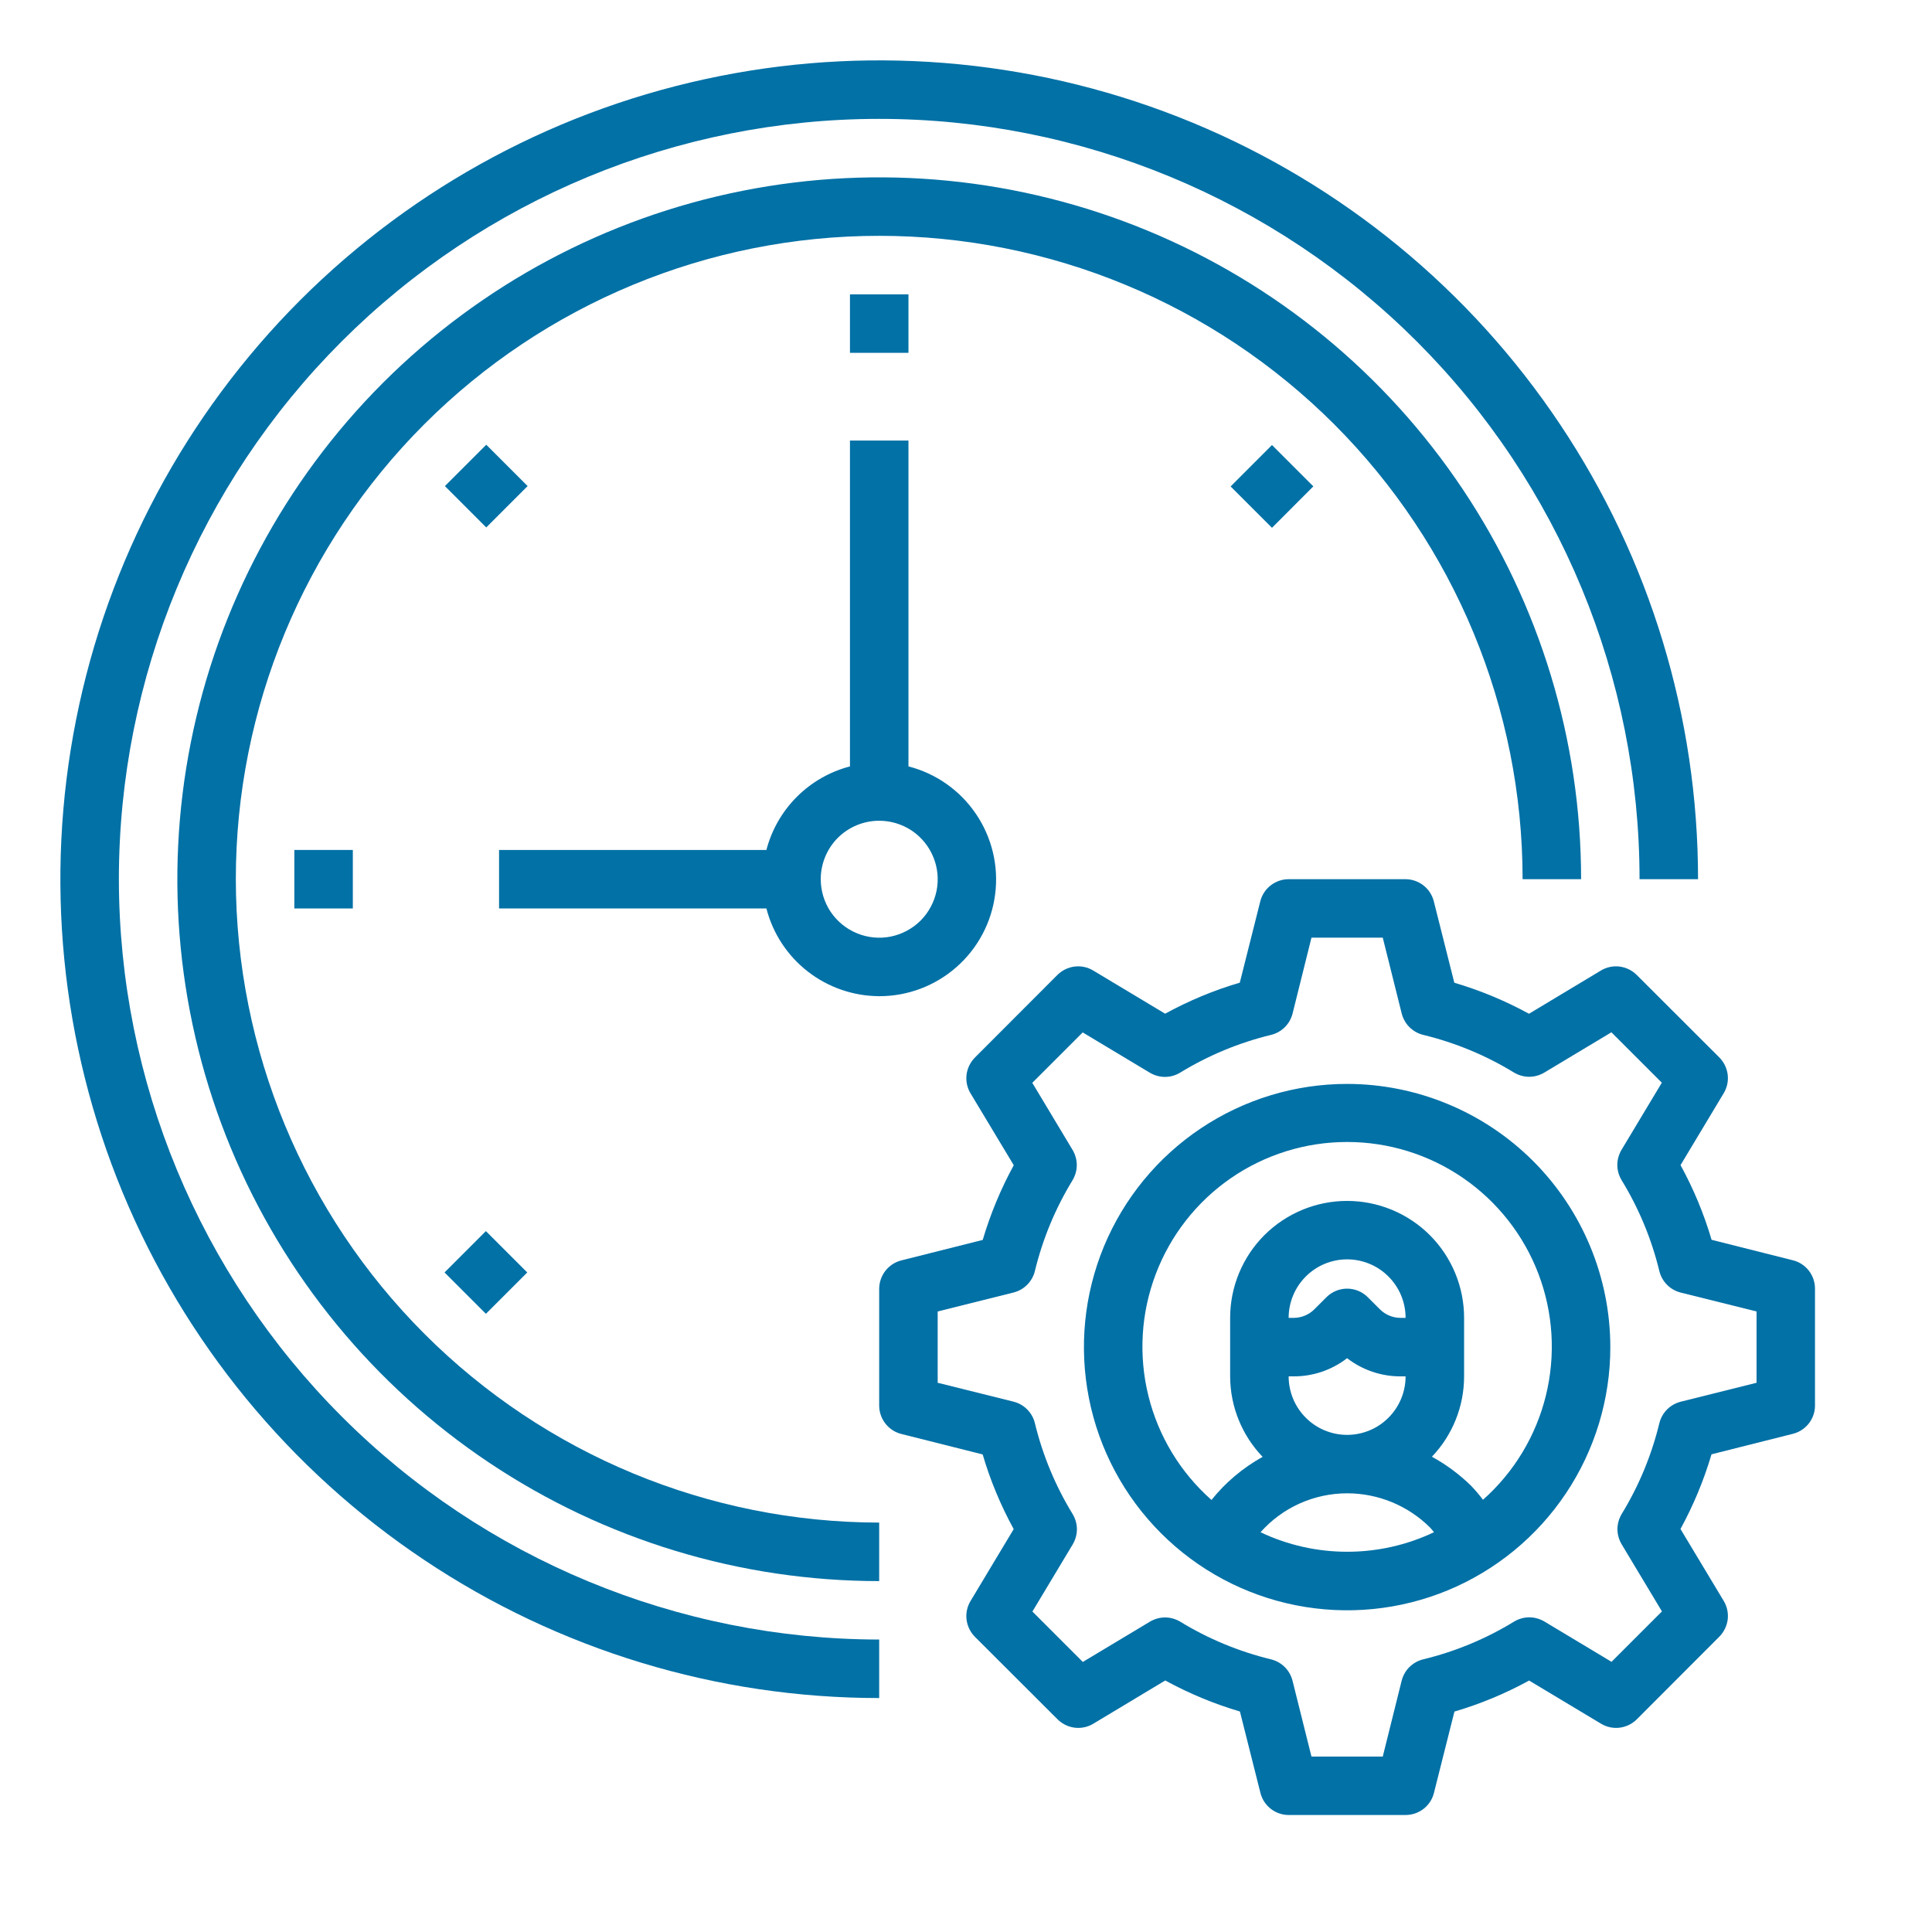 <svg width="32" height="32" viewBox="0 0 32 32" fill="none" xmlns="http://www.w3.org/2000/svg">
<path d="M14.078 4.875H15.047V5.844H14.078V4.875Z" fill="#0271A6"/>
<path d="M7.369 8.051L8.054 7.366L8.739 8.051L8.054 8.736L7.369 8.051Z" fill="#0271A6"/>
<path d="M4.875 14.078H5.844V15.047H4.875V14.078Z" fill="#0271A6"/>
<path d="M7.363 21.076L8.048 20.391L8.733 21.076L8.048 21.761L7.363 21.076Z" fill="#0271A6"/>
<path d="M20.383 8.057L21.068 7.371L21.753 8.056L21.068 8.742L20.383 8.057Z" fill="#0271A6"/>
<path d="M3.906 14.562C3.906 11.736 5.029 9.026 7.027 7.027C9.026 5.029 11.736 3.906 14.562 3.906C17.389 3.906 20.099 5.029 22.098 7.027C24.096 9.026 25.219 11.736 25.219 14.562H26.188C26.188 12.263 25.506 10.016 24.228 8.104C22.951 6.192 21.135 4.702 19.011 3.822C16.887 2.943 14.55 2.712 12.295 3.161C10.04 3.609 7.968 4.717 6.342 6.342C4.717 7.968 3.609 10.04 3.161 12.295C2.712 14.55 2.943 16.887 3.822 19.011C4.702 21.135 6.192 22.951 8.104 24.228C10.016 25.506 12.263 26.188 14.562 26.188V25.219C11.737 25.215 9.029 24.092 7.031 22.094C5.033 20.096 3.909 17.388 3.906 14.562Z" fill="#0271A6"/>
<path d="M1.969 14.562C1.969 11.222 3.296 8.019 5.657 5.657C8.019 3.296 11.222 1.969 14.562 1.969C17.903 1.969 21.106 3.296 23.468 5.657C25.829 8.019 27.156 11.222 27.156 14.562H28.125C28.125 11.88 27.33 9.258 25.839 7.028C24.349 4.797 22.231 3.059 19.753 2.032C17.274 1.006 14.547 0.737 11.917 1.261C9.286 1.784 6.869 3.076 4.972 4.972C3.076 6.869 1.784 9.286 1.261 11.917C0.737 14.547 1.006 17.274 2.032 19.753C3.059 22.231 4.797 24.349 7.028 25.839C9.258 27.33 11.88 28.125 14.562 28.125V27.156C11.224 27.152 8.022 25.825 5.661 23.463C3.301 21.102 1.972 17.901 1.969 14.562Z" fill="#0271A6"/>
<path d="M14.562 16.5C15.034 16.501 15.489 16.329 15.842 16.018C16.196 15.707 16.424 15.278 16.483 14.81C16.543 14.343 16.429 13.87 16.165 13.481C15.901 13.091 15.503 12.811 15.047 12.694V7.297H14.078V12.694C13.745 12.781 13.441 12.955 13.198 13.198C12.955 13.441 12.781 13.745 12.694 14.078H8.266V15.047H12.694C12.801 15.462 13.042 15.829 13.38 16.092C13.719 16.355 14.134 16.498 14.562 16.5ZM14.562 13.594C14.754 13.594 14.941 13.651 15.101 13.757C15.26 13.864 15.384 14.015 15.457 14.192C15.531 14.369 15.55 14.564 15.513 14.752C15.475 14.939 15.383 15.112 15.248 15.248C15.112 15.383 14.939 15.475 14.752 15.513C14.564 15.55 14.369 15.531 14.192 15.457C14.015 15.384 13.864 15.26 13.757 15.101C13.651 14.941 13.594 14.754 13.594 14.562C13.594 14.306 13.696 14.059 13.877 13.877C14.059 13.696 14.306 13.594 14.562 13.594Z" fill="#0271A6"/>
<path d="M22.312 17.953C21.45 17.953 20.608 18.209 19.891 18.688C19.174 19.167 18.615 19.848 18.285 20.644C17.955 21.441 17.869 22.317 18.037 23.163C18.205 24.009 18.62 24.785 19.23 25.395C19.84 26.005 20.616 26.42 21.462 26.588C22.308 26.756 23.184 26.67 23.981 26.34C24.777 26.01 25.458 25.451 25.937 24.734C26.416 24.017 26.672 23.175 26.672 22.312C26.671 21.157 26.211 20.049 25.394 19.231C24.576 18.414 23.468 17.954 22.312 17.953ZM20.877 25.38C21.057 25.177 21.278 25.014 21.525 24.903C21.773 24.792 22.041 24.734 22.312 24.734C22.827 24.734 23.32 24.937 23.685 25.3C23.709 25.324 23.729 25.352 23.752 25.378C23.302 25.592 22.811 25.702 22.314 25.702C21.817 25.702 21.326 25.592 20.877 25.378V25.38ZM21.344 22.797H21.427C21.747 22.798 22.059 22.692 22.312 22.496C22.566 22.692 22.878 22.798 23.198 22.797H23.281C23.281 23.054 23.179 23.3 22.997 23.482C22.816 23.664 22.569 23.766 22.312 23.766C22.056 23.766 21.809 23.664 21.628 23.482C21.446 23.3 21.344 23.054 21.344 22.797ZM21.344 21.828C21.344 21.571 21.446 21.325 21.628 21.143C21.809 20.961 22.056 20.859 22.312 20.859C22.569 20.859 22.816 20.961 22.997 21.143C23.179 21.325 23.281 21.571 23.281 21.828H23.198C23.07 21.828 22.946 21.777 22.855 21.686L22.655 21.486C22.564 21.395 22.441 21.344 22.312 21.344C22.184 21.344 22.061 21.395 21.97 21.486L21.77 21.686C21.679 21.777 21.555 21.828 21.427 21.828H21.344ZM24.563 24.841C24.503 24.761 24.438 24.685 24.37 24.613C24.176 24.422 23.956 24.259 23.717 24.128C24.059 23.77 24.25 23.293 24.25 22.797V21.828C24.25 21.314 24.046 20.822 23.683 20.458C23.319 20.095 22.826 19.891 22.312 19.891C21.799 19.891 21.306 20.095 20.942 20.458C20.579 20.822 20.375 21.314 20.375 21.828V22.797C20.376 23.294 20.569 23.772 20.913 24.13C20.587 24.311 20.299 24.553 20.066 24.844C19.55 24.388 19.186 23.787 19.021 23.119C18.856 22.451 18.898 21.748 19.142 21.105C19.385 20.462 19.819 19.907 20.384 19.516C20.95 19.125 21.622 18.915 22.31 18.915C22.998 18.914 23.67 19.123 24.236 19.513C24.803 19.904 25.237 20.457 25.482 21.1C25.726 21.743 25.769 22.445 25.605 23.114C25.441 23.782 25.078 24.384 24.563 24.841Z" fill="#0271A6"/>
<path d="M29.695 20.874L28.349 20.535C28.223 20.105 28.05 19.691 27.835 19.298L28.55 18.107C28.606 18.014 28.629 17.906 28.616 17.799C28.602 17.691 28.554 17.592 28.478 17.515L27.108 16.147C27.031 16.071 26.932 16.023 26.825 16.009C26.717 15.996 26.609 16.019 26.516 16.075L25.325 16.791C24.932 16.576 24.517 16.404 24.088 16.277L23.749 14.931C23.723 14.826 23.663 14.733 23.578 14.666C23.494 14.6 23.389 14.563 23.281 14.562H21.344C21.236 14.562 21.131 14.599 21.046 14.665C20.96 14.732 20.9 14.825 20.874 14.93L20.535 16.276C20.105 16.402 19.691 16.575 19.298 16.79L18.107 16.075C18.014 16.019 17.906 15.996 17.799 16.009C17.691 16.023 17.592 16.071 17.515 16.147L16.147 17.517C16.071 17.594 16.023 17.693 16.009 17.8C15.996 17.908 16.019 18.016 16.075 18.109L16.791 19.3C16.576 19.693 16.404 20.108 16.277 20.537L14.93 20.876C14.826 20.902 14.733 20.962 14.666 21.047C14.6 21.132 14.563 21.236 14.562 21.344V23.281C14.562 23.389 14.599 23.494 14.665 23.579C14.732 23.664 14.824 23.725 14.929 23.751L16.276 24.09C16.402 24.52 16.575 24.934 16.79 25.327L16.075 26.518C16.019 26.611 15.996 26.719 16.009 26.826C16.023 26.934 16.071 27.033 16.147 27.11L17.517 28.478C17.594 28.554 17.693 28.602 17.8 28.616C17.908 28.629 18.016 28.606 18.109 28.55L19.3 27.834C19.693 28.049 20.108 28.221 20.537 28.348L20.876 29.694C20.902 29.799 20.962 29.892 21.047 29.959C21.131 30.025 21.236 30.062 21.344 30.062H23.281C23.389 30.062 23.494 30.026 23.579 29.96C23.665 29.893 23.725 29.8 23.751 29.695L24.09 28.349C24.52 28.223 24.934 28.05 25.327 27.835L26.518 28.55C26.611 28.606 26.719 28.629 26.826 28.616C26.934 28.602 27.033 28.554 27.11 28.478L28.478 27.108C28.554 27.031 28.602 26.932 28.616 26.825C28.629 26.717 28.606 26.609 28.55 26.516L27.834 25.325C28.049 24.932 28.221 24.517 28.348 24.088L29.694 23.749C29.799 23.723 29.892 23.663 29.959 23.578C30.025 23.494 30.062 23.389 30.062 23.281V21.344C30.062 21.236 30.026 21.131 29.96 21.046C29.893 20.96 29.8 20.9 29.695 20.874ZM29.094 22.903L27.837 23.217C27.752 23.239 27.673 23.283 27.611 23.346C27.549 23.409 27.505 23.487 27.484 23.573C27.355 24.104 27.145 24.611 26.86 25.077C26.815 25.153 26.79 25.24 26.79 25.328C26.79 25.416 26.815 25.503 26.86 25.579L27.527 26.69L26.692 27.525L25.581 26.858C25.505 26.813 25.418 26.788 25.33 26.788C25.241 26.788 25.155 26.813 25.079 26.858C24.612 27.144 24.104 27.355 23.572 27.484C23.486 27.505 23.408 27.549 23.345 27.611C23.282 27.673 23.238 27.752 23.216 27.837L22.903 29.094H21.722L21.408 27.837C21.386 27.752 21.342 27.673 21.279 27.611C21.216 27.549 21.138 27.505 21.052 27.484C20.521 27.355 20.014 27.145 19.548 26.86C19.472 26.815 19.385 26.79 19.297 26.79C19.209 26.79 19.122 26.815 19.046 26.86L17.935 27.527L17.1 26.692L17.767 25.581C17.812 25.505 17.837 25.418 17.837 25.33C17.837 25.241 17.812 25.155 17.767 25.079C17.481 24.612 17.27 24.104 17.141 23.572C17.12 23.486 17.076 23.408 17.014 23.345C16.952 23.282 16.873 23.238 16.788 23.216L15.531 22.903V21.722L16.788 21.408C16.873 21.386 16.952 21.342 17.014 21.279C17.076 21.216 17.12 21.138 17.141 21.052C17.27 20.521 17.48 20.014 17.765 19.548C17.81 19.472 17.835 19.385 17.835 19.297C17.835 19.209 17.81 19.122 17.765 19.046L17.098 17.935L17.933 17.1L19.044 17.767C19.12 17.812 19.207 17.837 19.295 17.837C19.384 17.837 19.47 17.812 19.546 17.767C20.013 17.481 20.521 17.27 21.053 17.141C21.139 17.12 21.217 17.076 21.28 17.014C21.343 16.952 21.387 16.873 21.409 16.788L21.722 15.531H22.903L23.217 16.788C23.239 16.873 23.283 16.952 23.346 17.014C23.409 17.076 23.487 17.12 23.573 17.141C24.104 17.27 24.611 17.48 25.077 17.765C25.153 17.81 25.24 17.835 25.328 17.835C25.416 17.835 25.503 17.81 25.579 17.765L26.69 17.098L27.525 17.933L26.858 19.044C26.813 19.12 26.788 19.207 26.788 19.295C26.788 19.384 26.813 19.47 26.858 19.546C27.144 20.013 27.355 20.521 27.484 21.053C27.505 21.139 27.549 21.217 27.611 21.28C27.673 21.343 27.752 21.387 27.837 21.409L29.094 21.722V22.903Z" fill="#0271A6"/>
</svg>

